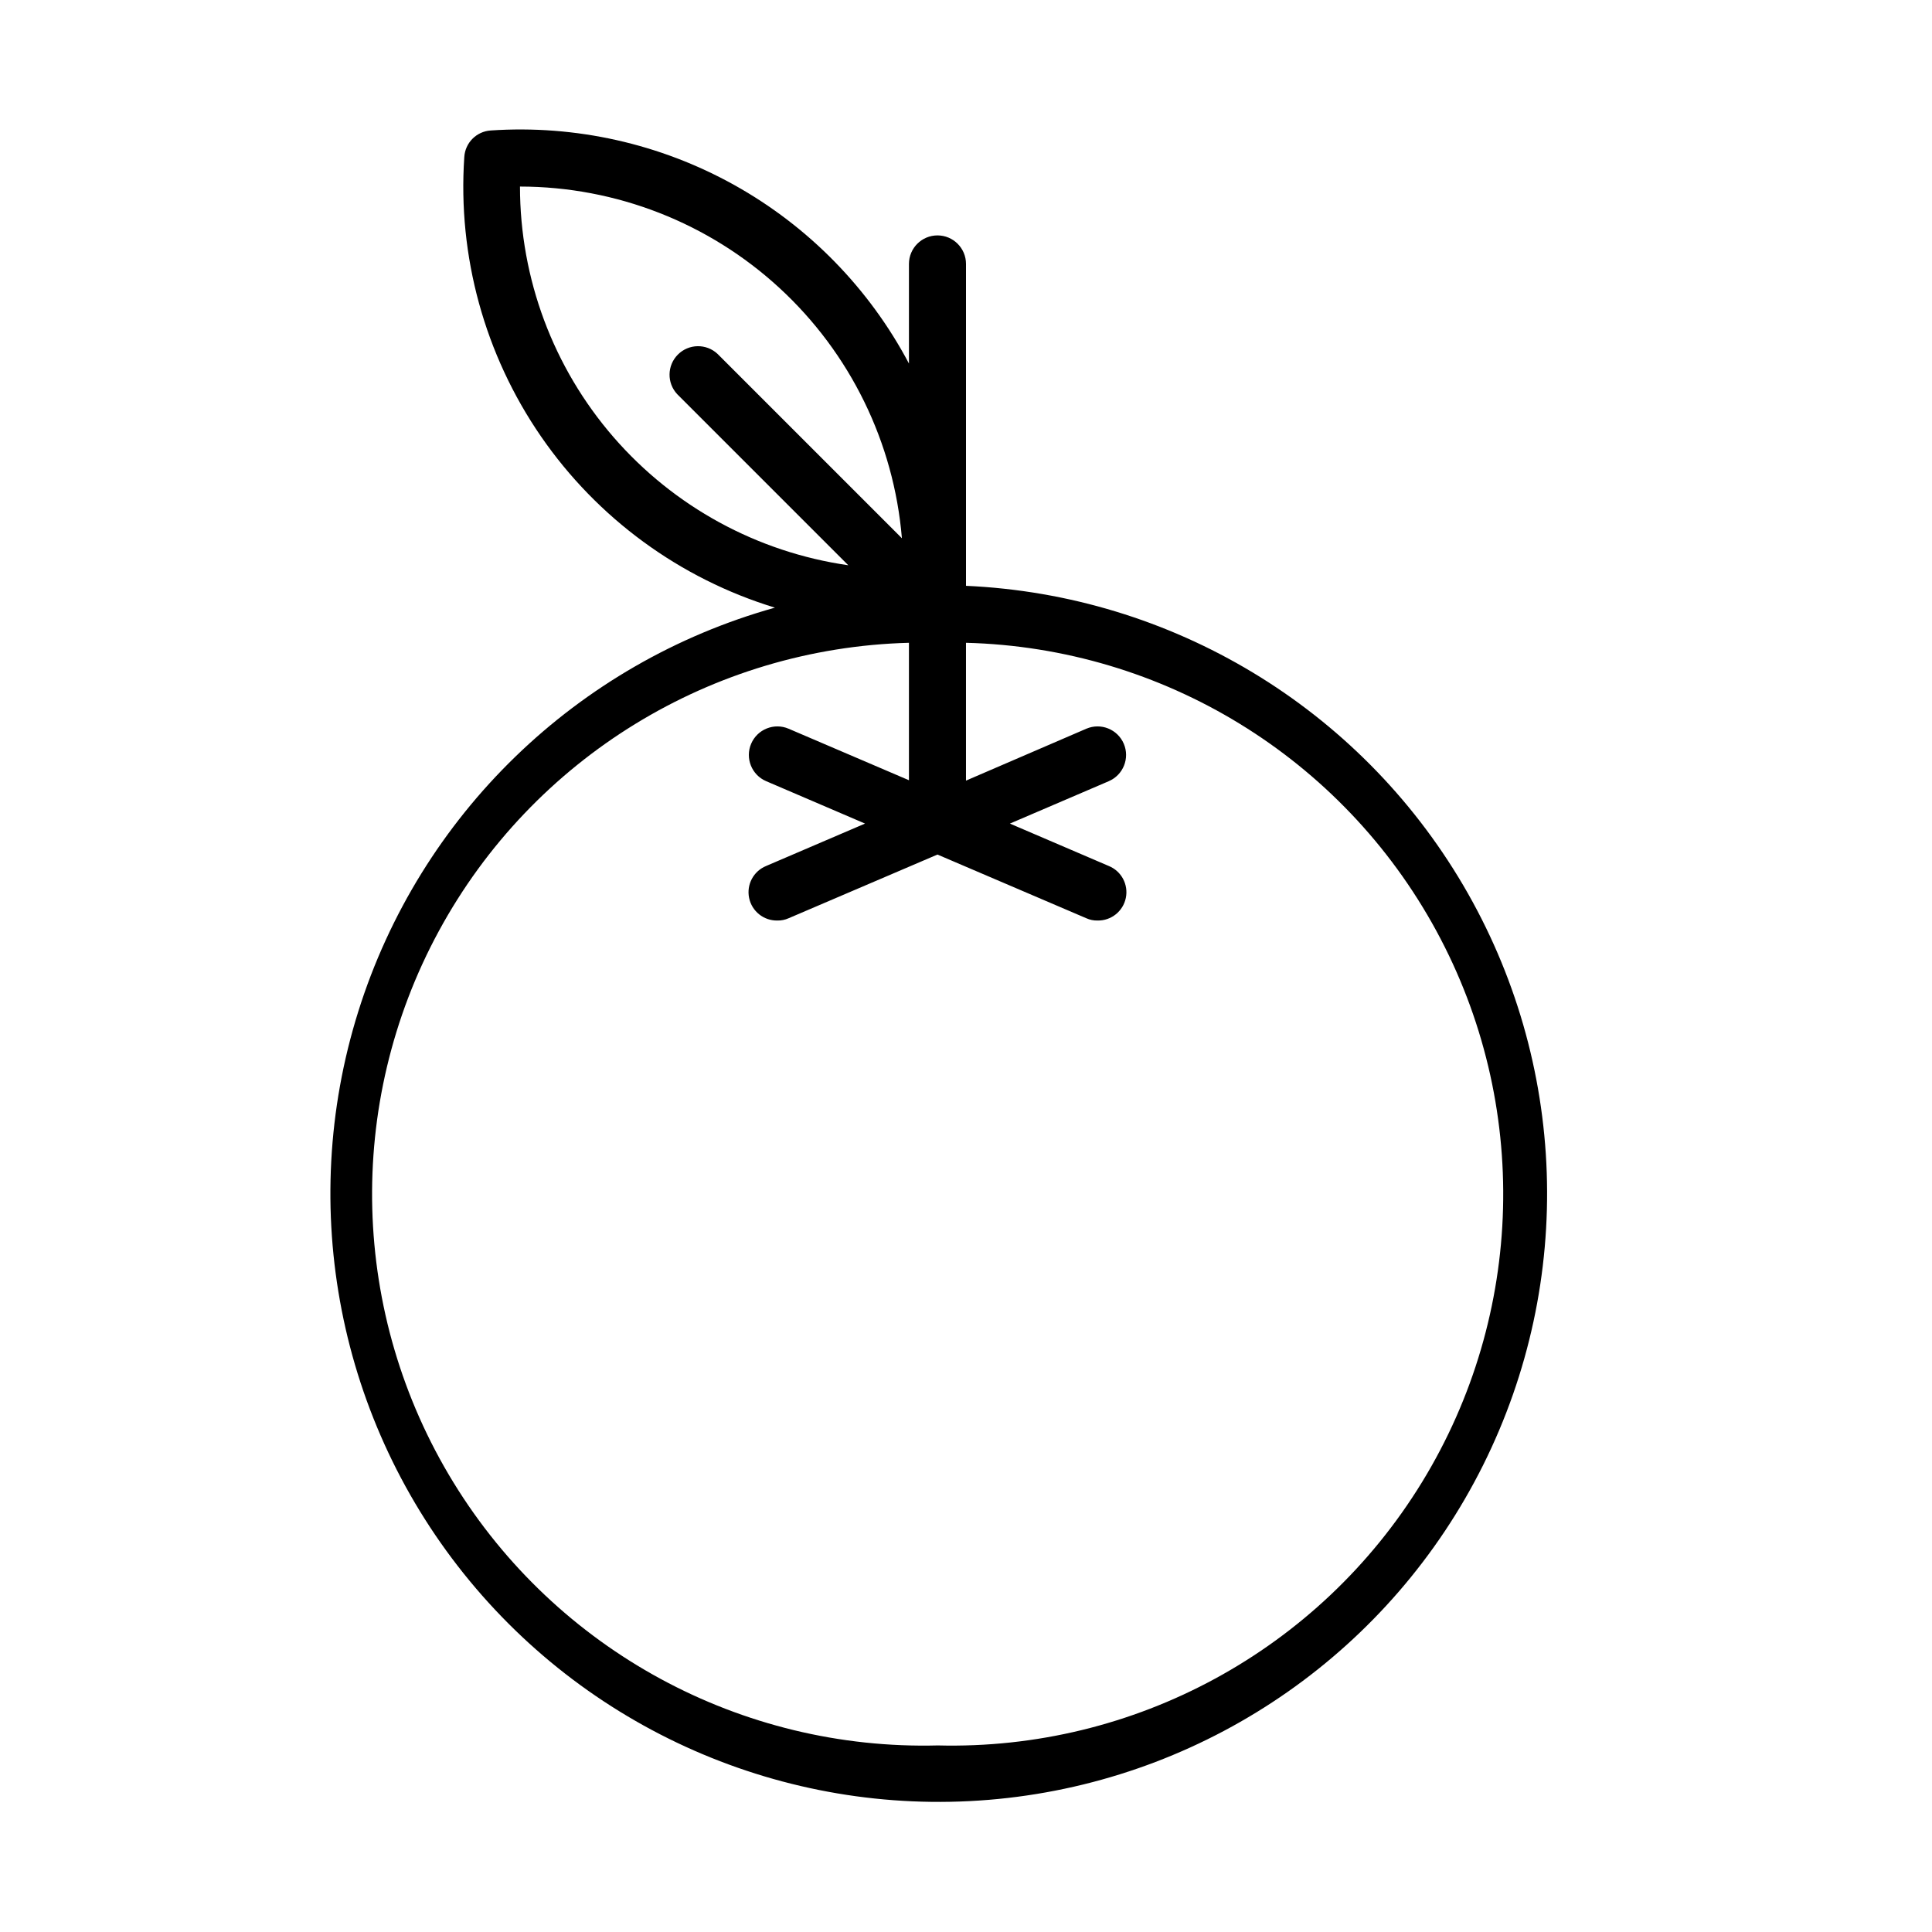 <?xml version="1.0" encoding="UTF-8"?>
<!-- Uploaded to: ICON Repo, www.svgrepo.com, Generator: ICON Repo Mixer Tools -->
<svg fill="#000000" width="800px" height="800px" version="1.1" viewBox="144 144 512 512" xmlns="http://www.w3.org/2000/svg">
 <path d="m400 299.24v-85.297c0-4.172-3.387-7.559-7.559-7.559s-7.559 3.387-7.559 7.559v26.398c-10.523-19.906-26.598-36.336-46.27-47.301-19.672-10.961-42.098-15.984-64.566-14.465-3.781 0.246-6.781 3.273-7.004 7.055-1.773 26.273 5.398 52.371 20.344 74.051 14.949 21.68 36.793 37.664 61.98 45.352-52.547 14.691-94.098 54.965-110.42 107.03-16.324 52.062-5.207 108.85 29.539 150.91 34.75 42.066 88.418 63.703 142.62 57.5s101.6-39.402 125.95-88.23c24.348-48.828 22.348-106.66-5.312-153.68-27.664-47.031-77.238-76.875-131.74-79.316zm-118.2-105.8c25.48 0.023 50.023 9.617 68.77 26.879 18.746 17.262 30.324 40.934 32.445 66.324l-48.871-48.871 0.004 0.004c-2.981-2.777-7.621-2.695-10.496 0.184-2.879 2.879-2.961 7.519-0.188 10.496l45.344 45.344c-24.148-3.469-46.238-15.523-62.219-33.957-15.98-18.43-24.781-42.008-24.789-66.402zm110.84 413.12v-0.004c-52.199 1.387-101.17-25.18-128.47-69.691-27.297-44.512-28.777-100.21-3.879-146.11 24.898-45.898 72.395-75.023 124.59-76.41v36.426l-31.891-13.652c-3.84-1.645-8.281 0.137-9.926 3.977-1.641 3.84 0.141 8.285 3.981 9.926l26.199 11.234-26.199 11.234v0.004c-3.352 1.359-5.254 4.922-4.523 8.465 0.727 3.543 3.879 6.062 7.496 5.992 1.023 0.023 2.039-0.184 2.973-0.605l39.449-16.879 39.449 16.879c0.934 0.422 1.949 0.629 2.973 0.605 3.617 0.07 6.769-2.449 7.496-5.992 0.73-3.543-1.172-7.106-4.523-8.465l-26.199-11.234 26.199-11.234v-0.004c3.84-1.641 5.621-6.086 3.981-9.926-1.645-3.84-6.086-5.621-9.926-3.977l-31.891 13.754v-36.527c52.195 1.348 99.711 30.445 124.64 76.324 24.93 45.879 23.488 101.57-3.781 146.11-27.266 44.527-76.219 71.129-128.42 69.777z"/>
</svg>